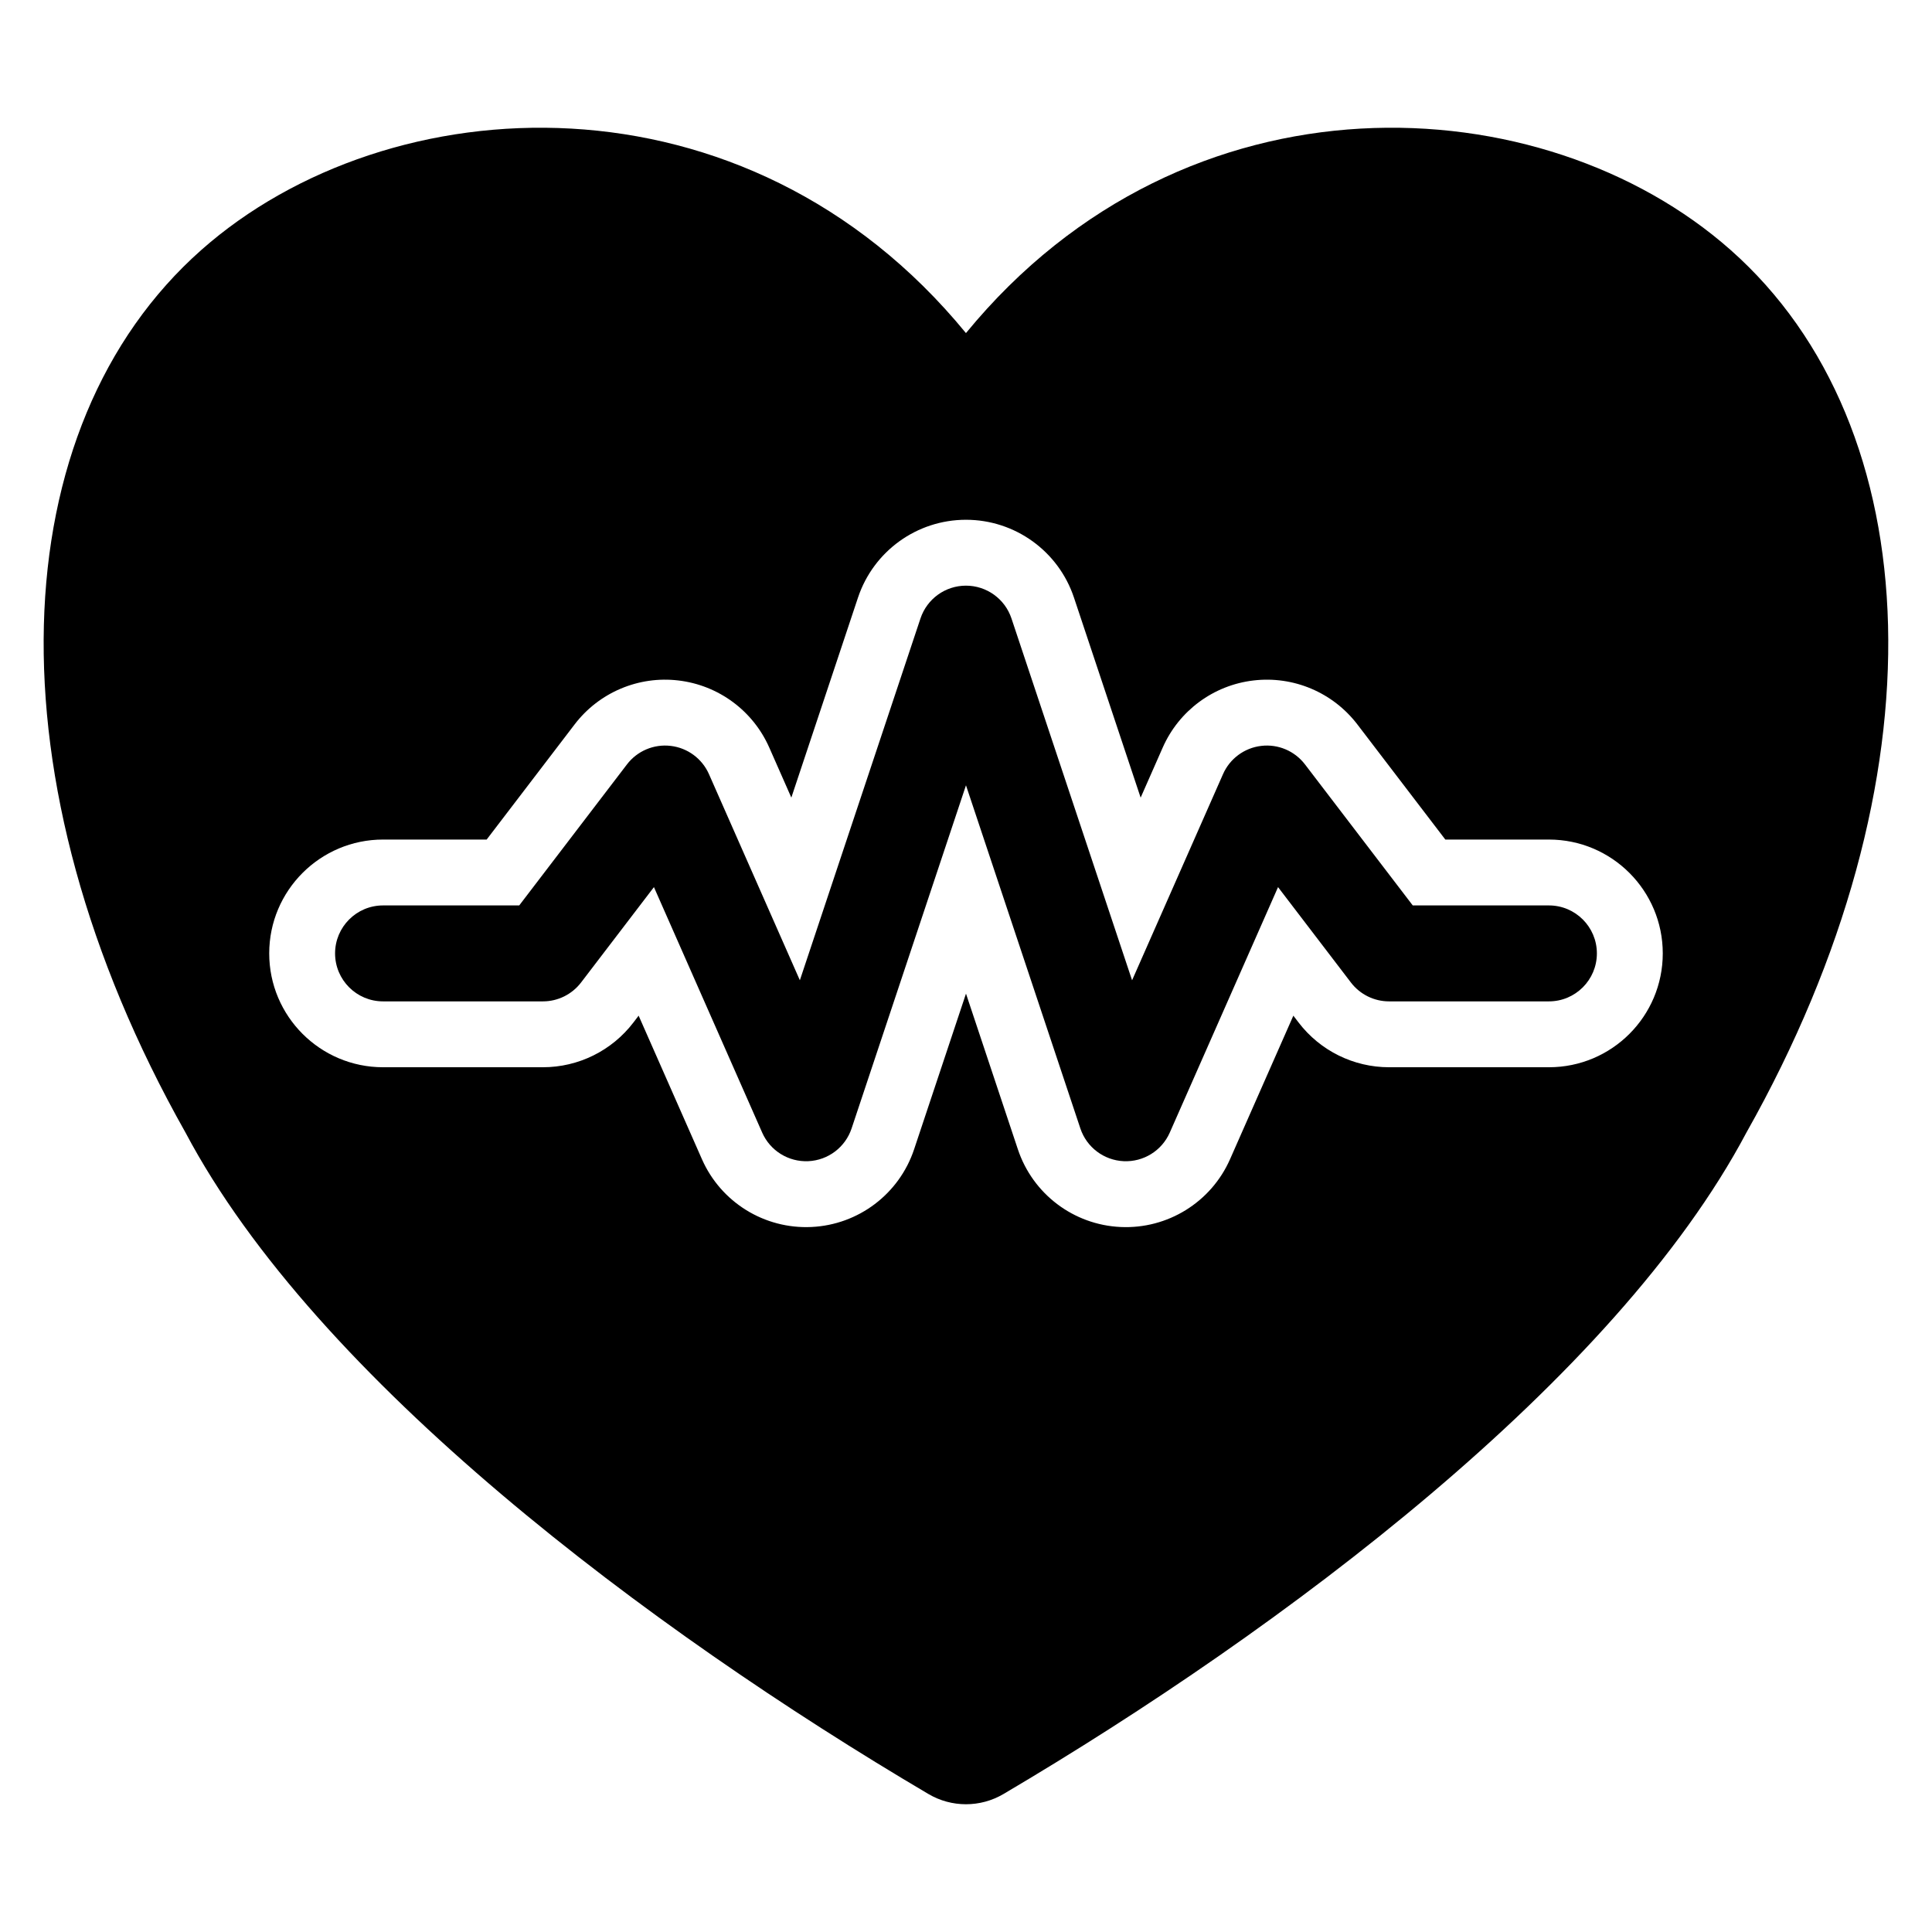 <?xml version="1.0" encoding="UTF-8"?>
<!-- Uploaded to: ICON Repo, www.svgrepo.com, Generator: ICON Repo Mixer Tools -->
<svg fill="#000000" width="800px" height="800px" version="1.1" viewBox="144 144 512 512" xmlns="http://www.w3.org/2000/svg">
 <path d="m399.99 232.27c58.383-71.195 152.98-65.969 202.64-22.023 52.879 46.793 56.984 140.32 4.18 233.91-34.703 65.496-122.88 131.61-196.87 175.27-6.141 3.621-13.762 3.621-19.902 0-73.996-43.652-162.17-109.77-196.87-175.27-52.801-93.59-48.699-187.11 4.18-233.91 49.664-43.945 144.27-49.172 202.64 22.023zm-46.281 123.11 17.664-53.004c4.109-12.32 15.633-20.633 28.621-20.633 12.984 0 24.516 8.309 28.621 20.633l17.668 53.004 5.84-13.25c4.301-9.777 13.449-16.547 24.035-17.797 10.602-1.266 21.07 3.164 27.551 11.637l23.316 30.52h27.457c16.656 0 30.168 13.523 30.168 30.168 0 16.66-13.512 30.172-30.168 30.172h-42.371c-9.402 0-18.273-4.391-23.973-11.855l-1.387-1.812-16.781 38.047c-5.031 11.402-16.562 18.543-29.012 17.957-12.461-0.578-23.27-8.758-27.215-20.598l-13.746-41.246-13.746 41.242c-3.945 11.844-14.762 20.023-27.215 20.602-12.457 0.582-23.984-6.555-29.012-17.957l-16.781-38.047-1.391 1.824c-5.715 7.461-14.57 11.844-23.965 11.844h-42.375c-16.645 0-30.168-13.512-30.168-30.172 0-16.645 13.52-30.168 30.168-30.168h27.457l23.316-30.52c6.477-8.48 16.961-12.906 27.523-11.637 10.602 1.254 19.742 8.012 24.055 17.777l5.852 13.27zm2.266 48.406-24.09-54.625c-1.816-4.117-5.668-6.965-10.133-7.492-4.461-0.535-8.875 1.332-11.602 4.902l-28.551 37.375h-36.09c-7.012 0-12.711 5.695-12.711 12.711 0 7.019 5.695 12.715 12.711 12.715h42.375c3.961 0 7.691-1.852 10.102-5l19.312-25.281 28.691 65.066c2.121 4.805 6.977 7.812 12.227 7.566 5.246-0.246 9.801-3.691 11.465-8.68l30.312-90.934 30.312 90.934c1.66 4.988 6.215 8.434 11.465 8.68 5.246 0.246 10.105-2.762 12.227-7.566l28.695-65.066 19.312 25.281c2.406 3.148 6.141 5 10.102 5h42.371c7.019 0 12.711-5.695 12.711-12.715 0-7.012-5.691-12.711-12.711-12.711h-36.086l-28.559-37.375c-2.731-3.57-7.137-5.438-11.602-4.902-4.465 0.527-8.316 3.379-10.125 7.492l-24.094 54.625-31.961-95.887c-1.73-5.191-6.59-8.695-12.062-8.695-5.473 0-10.324 3.5-12.055 8.695l-31.965 95.887z" fill-rule="evenodd"/>
</svg>